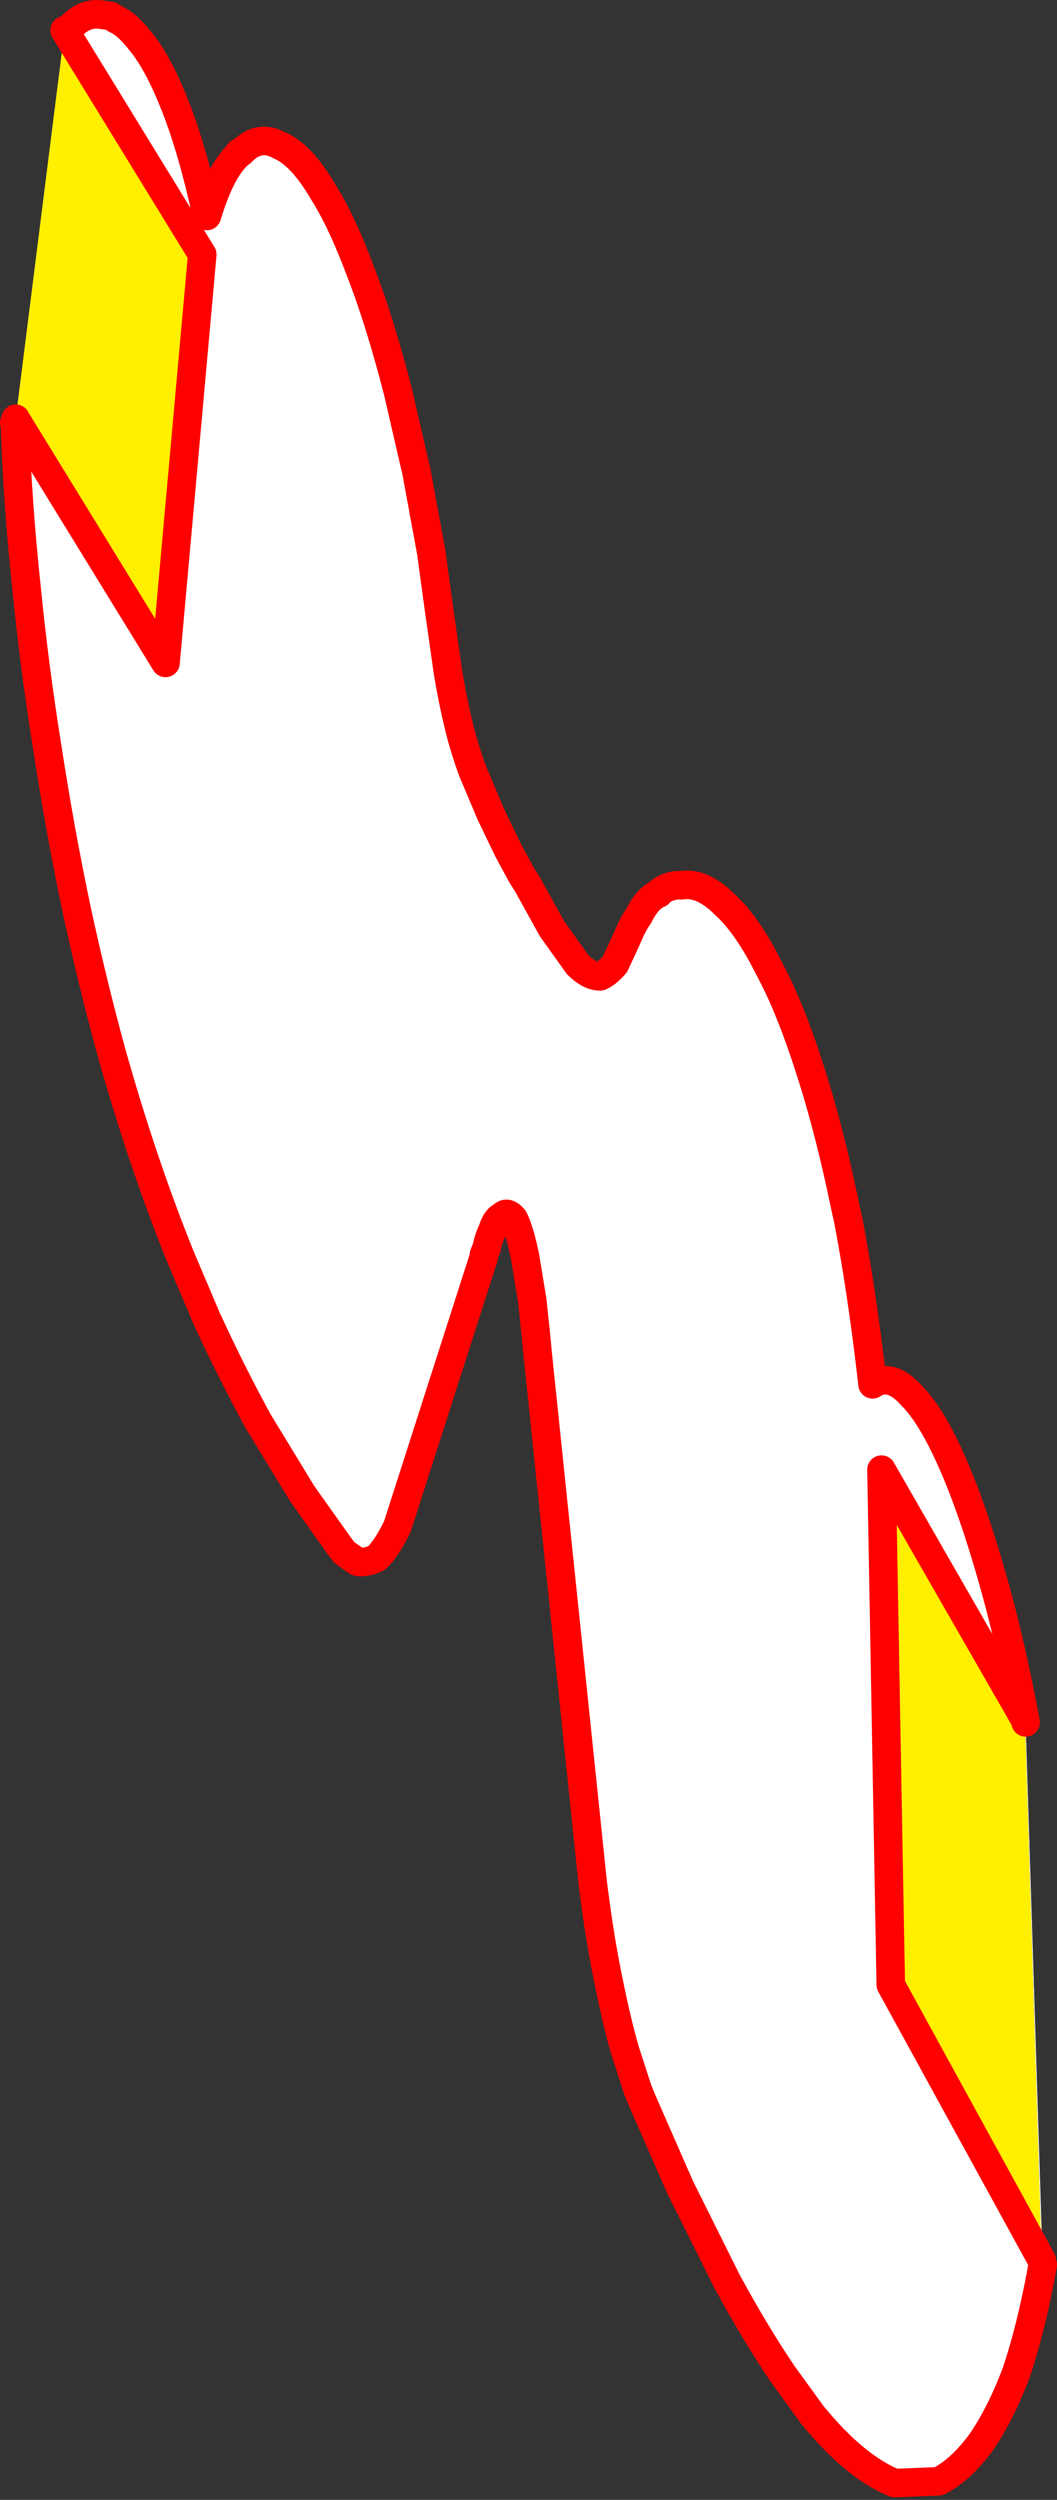 <?xml version="1.0" encoding="UTF-8" standalone="no"?>
<svg xmlns:xlink="http://www.w3.org/1999/xlink" height="350.15px" width="148.15px" xmlns="http://www.w3.org/2000/svg">
  <rect width="100%" height="100%" fill="#333333" stroke="none"/>
  <g transform="matrix(1.0, 0.0, 0.0, 1.0, -292.65, 26.25)">
    <path d="M301.9 -21.7 Q304.15 -24.6 306.8 -24.2 L308.15 -24.0 308.9 -23.55 Q310.45 -22.85 312.15 -20.7 314.75 -17.7 317.25 -11.3 319.65 -5.2 321.65 4.0 323.55 -2.3 326.0 -4.55 326.15 -5.05 326.45 -4.9 328.9 -7.5 331.8 -5.9 334.6 -4.75 337.45 -0.2 L338.45 1.45 Q340.8 5.4 343.15 11.7 345.9 18.75 348.45 28.7 L350.8 38.9 350.95 39.45 353.1 51.15 354.2 59.2 355.4 67.65 Q356.05 71.7 357.0 75.6 357.65 78.3 358.85 81.65 L361.4 87.7 363.85 92.8 365.8 96.4 366.6 97.65 370.0 103.8 373.6 108.85 Q375.3 110.55 376.8 110.5 377.85 110.0 378.85 108.8 L380.5 105.25 Q381.3 103.25 382.2 102.0 383.4 99.55 385.0 98.9 L385.15 98.65 Q386.55 97.65 388.15 97.75 391.05 97.25 394.25 100.45 396.8 102.75 399.35 107.3 L400.4 109.3 Q403.4 114.85 406.15 123.5 408.85 131.75 411.15 142.9 L411.55 144.7 Q413.5 154.9 414.95 167.65 417.5 165.95 420.45 169.25 L426.2 178.8 Q429.0 185.2 431.7 194.65 434.3 203.7 436.4 215.0 L438.8 290.95 Q437.3 299.45 435.1 306.05 432.8 312.1 430.05 316.0 427.2 319.8 424.2 321.3 L418.05 321.55 Q412.5 319.3 406.55 312.05 L402.3 306.2 Q398.4 300.4 394.5 293.2 L387.95 280.05 382.8 268.3 382.05 266.5 380.3 261.1 Q379.15 257.2 378.0 251.5 376.7 245.35 375.7 237.25 L368.0 163.25 367.8 161.1 367.25 155.9 366.25 149.8 Q365.55 146.4 364.8 144.75 L364.65 144.45 Q363.7 143.3 363.05 144.1 362.2 144.4 361.7 146.0 361.1 147.25 360.85 148.6 360.4 149.5 360.45 149.85 L348.35 187.55 Q346.8 190.75 345.4 192.0 343.85 192.7 342.75 192.5 L340.9 191.2 340.15 190.2 335.0 182.95 328.85 172.85 Q325.1 166.0 321.65 158.5 L317.95 149.8 Q312.65 136.7 308.3 121.25 305.65 111.6 303.35 100.95 301.05 90.0 299.3 78.6 297.45 67.1 296.35 55.9 295.1 44.2 294.75 33.4 L294.9 33.15 294.95 32.6 315.85 66.6 321.0 9.4 301.9 -21.7 M294.85 32.4 L294.8 32.8 294.65 33.0 294.85 32.4 M436.3 214.6 L416.2 179.6 417.5 251.75 438.65 290.3 436.3 214.6" fill="#ffffff" fill-rule="evenodd" stroke="none"/>
    <path d="M294.95 32.6 L294.85 32.4 301.7 -22.0 301.9 -21.7 321.0 9.4 315.85 66.6 294.95 32.6 M438.65 290.3 L417.5 251.75 416.2 179.6 436.3 214.6 438.65 290.3" fill="#fff000" fill-rule="evenodd" stroke="none"/>
    <path d="M301.9 -21.7 Q304.15 -24.6 306.8 -24.2 L308.15 -24.0 308.9 -23.55 Q310.45 -22.85 312.15 -20.7 314.75 -17.7 317.25 -11.3 319.65 -5.2 321.65 4.0 323.55 -2.3 326.0 -4.55 326.15 -5.05 326.45 -4.9 328.9 -7.5 331.8 -5.9 334.6 -4.75 337.45 -0.2 L338.45 1.45 Q340.8 5.4 343.15 11.7 345.9 18.75 348.45 28.7 L350.8 38.9 350.95 39.45 353.1 51.15 354.2 59.2 355.4 67.65 Q356.05 71.7 357.0 75.6 357.65 78.3 358.85 81.65 L361.4 87.7 363.85 92.8 365.8 96.4 366.6 97.65 370.0 103.8 373.6 108.85 Q375.3 110.55 376.8 110.5 377.85 110.0 378.85 108.8 L380.5 105.25 Q381.3 103.25 382.2 102.0 383.4 99.55 385.0 98.9 L385.15 98.65 Q386.55 97.65 388.15 97.75 391.05 97.25 394.25 100.45 396.8 102.75 399.35 107.3 L400.4 109.3 Q403.4 114.85 406.15 123.5 408.85 131.75 411.15 142.9 L411.55 144.7 Q413.5 154.9 414.95 167.65 417.5 165.95 420.45 169.25 423.25 172.05 426.2 178.8 429.0 185.2 431.7 194.65 434.3 203.7 436.4 215.0 M438.8 290.95 Q437.3 299.45 435.1 306.05 432.8 312.1 430.05 316.0 427.2 319.8 424.2 321.3 L418.05 321.55 Q412.5 319.3 406.55 312.05 L402.3 306.2 Q398.4 300.4 394.5 293.2 L387.95 280.05 382.8 268.3 382.05 266.5 380.3 261.1 Q379.15 257.2 378.0 251.5 376.7 245.35 375.7 237.25 L368.0 163.25 367.8 161.1 367.25 155.9 366.25 149.8 Q365.55 146.4 364.8 144.75 L364.65 144.45 Q363.7 143.3 363.05 144.1 362.2 144.4 361.7 146.0 361.1 147.25 360.85 148.6 360.4 149.5 360.45 149.85 L348.35 187.55 Q346.8 190.75 345.4 192.0 343.85 192.7 342.75 192.5 L340.9 191.2 340.15 190.2 335.0 182.95 328.85 172.85 Q325.1 166.0 321.65 158.5 L317.95 149.8 Q312.65 136.7 308.3 121.25 305.65 111.6 303.35 100.95 301.05 90.0 299.3 78.6 297.45 67.1 296.35 55.9 295.1 44.2 294.75 33.4 M294.95 32.6 L294.85 32.4 294.65 33.0 M301.7 -22.0 L301.9 -21.7 321.0 9.4 315.85 66.6 294.95 32.6 M436.3 214.6 L416.2 179.6 417.5 251.75 438.65 290.3" fill="none" stroke="#ff0000" stroke-linecap="round" stroke-linejoin="round" stroke-width="4.0"/>
    <path d="M294.9 33.15 L294.95 32.6 M294.85 32.4 L294.8 32.8" fill="none" stroke="#ff0000" stroke-linecap="round" stroke-linejoin="round" stroke-width="1.75"/>
  </g>
</svg>
